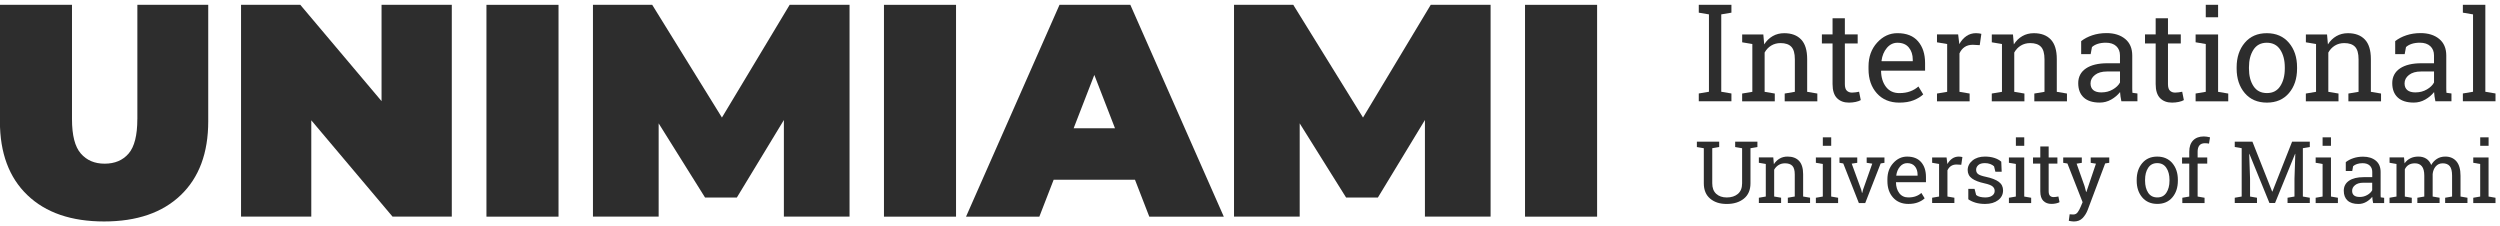 <svg width="221" height="20" viewBox="0 0 221 20" fill="none" xmlns="http://www.w3.org/2000/svg">
<path d="M12.14 10.537C12.14 11.965 11.883 12.976 11.371 13.573C10.857 14.17 10.151 14.469 9.252 14.469C8.353 14.469 7.668 14.17 7.145 13.573C6.623 12.976 6.364 11.965 6.364 10.537V0.427H-0.008V10.725C-0.008 13.524 0.803 15.701 2.423 17.25C4.044 18.802 6.301 19.577 9.2 19.577C12.099 19.577 14.358 18.802 15.977 17.25C17.597 15.699 18.408 13.524 18.408 10.725V0.427H12.143V10.537H12.14Z" fill="#2D2D2D"/>
<path d="M33.729 8.939L26.547 0.427H21.308V19.149H27.518V10.635L34.7 19.149H39.939V0.427H33.729V8.939Z" fill="#2D2D2D"/>
<path d="M49.373 0.427H43.002V19.152H49.373V0.427Z" fill="#2D2D2D"/>
<path d="M69.806 0.427L63.819 10.39L57.656 0.427H52.417V19.149H58.225V10.905L62.328 17.464H65.136L69.295 10.609V19.149H75.1V0.427H69.806Z" fill="#2D2D2D"/>
<path d="M84.513 0.427H78.142V19.152H84.513V0.427Z" fill="#2D2D2D"/>
<path d="M93.66 0.427L85.397 19.152H91.878L93.143 15.889H100.332L101.597 19.152H108.184L99.922 0.427H93.657H93.66ZM94.909 11.34L96.738 6.623L98.566 11.34H94.906H94.909Z" fill="#2D2D2D"/>
<path d="M141.184 0.427H134.812V19.152H141.184V0.427Z" fill="#2D2D2D"/>
<path d="M126.477 0.427L120.49 10.39L114.326 0.427H109.087V19.149H114.893V10.905L118.996 17.464H121.804L125.963 10.609V19.149H131.768V0.427H126.477Z" fill="#2D2D2D"/>
<path d="M150.172 1.12V0.425H153.058V1.12L152.159 1.271V8.111L153.058 8.263V8.952H150.172V8.263L151.071 8.111V1.271L150.172 1.12Z" fill="#2D2D2D"/>
<path d="M154.008 8.268L154.907 8.117V3.891L154.008 3.74V3.045H155.878L155.956 3.925C156.154 3.611 156.403 3.369 156.704 3.194C157.006 3.019 157.346 2.934 157.728 2.934C158.372 2.934 158.871 3.122 159.224 3.495C159.577 3.868 159.754 4.445 159.754 5.224V8.117L160.652 8.268V8.958H157.767V8.268L158.665 8.117V5.245C158.665 4.722 158.562 4.354 158.354 4.136C158.146 3.917 157.829 3.809 157.4 3.809C157.089 3.809 156.811 3.884 156.569 4.033C156.328 4.182 156.136 4.385 155.993 4.645V8.117L156.891 8.268V8.958H154.006V8.268H154.008Z" fill="#2D2D2D"/>
<path d="M163.086 1.614V3.042H164.219V3.84H163.086V7.432C163.086 7.71 163.143 7.906 163.26 8.016C163.377 8.13 163.53 8.186 163.72 8.186C163.816 8.186 163.923 8.179 164.042 8.161C164.162 8.145 164.263 8.127 164.343 8.109L164.492 8.848C164.388 8.912 164.237 8.966 164.04 9.01C163.842 9.051 163.642 9.071 163.445 9.071C163.003 9.071 162.653 8.94 162.39 8.675C162.128 8.41 161.998 7.996 161.998 7.432V3.84H161.055V3.042H161.998V1.614H163.086Z" fill="#2D2D2D"/>
<path d="M167.899 9.072C167.068 9.072 166.405 8.796 165.914 8.248C165.423 7.7 165.177 6.988 165.177 6.113V5.873C165.177 5.032 165.429 4.329 165.935 3.771C166.442 3.213 167.039 2.932 167.732 2.932C168.535 2.932 169.143 3.171 169.556 3.653C169.969 4.134 170.177 4.775 170.177 5.577V6.249H166.301L166.286 6.277C166.296 6.846 166.442 7.314 166.722 7.68C167.003 8.045 167.395 8.23 167.899 8.23C168.268 8.23 168.59 8.179 168.868 8.073C169.145 7.97 169.384 7.826 169.587 7.644L170.013 8.344C169.8 8.547 169.517 8.719 169.166 8.861C168.816 9.002 168.392 9.072 167.899 9.072ZM167.732 3.779C167.369 3.779 167.057 3.931 166.8 4.234C166.543 4.538 166.384 4.921 166.325 5.379L166.335 5.408H169.088V5.266C169.088 4.844 168.974 4.489 168.745 4.206C168.517 3.923 168.179 3.779 167.73 3.779H167.732Z" fill="#2D2D2D"/>
<path d="M171.23 3.735V3.04H173.1L173.204 3.9C173.373 3.596 173.583 3.359 173.83 3.189C174.079 3.017 174.363 2.932 174.682 2.932C174.768 2.932 174.853 2.937 174.944 2.95C175.035 2.963 175.103 2.976 175.152 2.991L175.009 3.992L174.391 3.959C174.105 3.959 173.864 4.026 173.669 4.16C173.474 4.293 173.324 4.479 173.217 4.721V8.117L174.116 8.269V8.959H171.23V8.269L172.129 8.117V3.892L171.23 3.74V3.735Z" fill="#2D2D2D"/>
<path d="M176.075 8.268L176.974 8.117V3.891L176.075 3.74V3.045H177.946L178.024 3.925C178.221 3.611 178.47 3.369 178.772 3.194C179.073 3.019 179.413 2.934 179.795 2.934C180.439 2.934 180.938 3.122 181.291 3.495C181.644 3.868 181.821 4.445 181.821 5.224V8.117L182.72 8.268V8.958H179.834V8.268L180.733 8.117V5.245C180.733 4.722 180.629 4.354 180.421 4.136C180.213 3.917 179.896 3.809 179.468 3.809C179.156 3.809 178.878 3.884 178.636 4.033C178.395 4.182 178.203 4.385 178.06 4.645V8.117L178.959 8.268V8.958H176.073V8.268H176.075Z" fill="#2D2D2D"/>
<path d="M187.53 8.955C187.497 8.795 187.471 8.651 187.452 8.523C187.434 8.394 187.421 8.268 187.414 8.139C187.203 8.404 186.941 8.625 186.627 8.803C186.312 8.981 185.977 9.068 185.619 9.068C184.998 9.068 184.525 8.919 184.201 8.618C183.876 8.317 183.715 7.892 183.715 7.347C183.715 6.801 183.943 6.353 184.401 6.047C184.858 5.743 185.486 5.592 186.286 5.592H187.406V4.902C187.406 4.555 187.297 4.282 187.076 4.079C186.855 3.875 186.549 3.775 186.154 3.775C185.881 3.775 185.642 3.811 185.434 3.878C185.227 3.947 185.058 4.043 184.93 4.161L184.814 4.784H183.975V3.636C184.247 3.42 184.577 3.247 184.962 3.119C185.349 2.99 185.767 2.926 186.219 2.926C186.897 2.926 187.445 3.098 187.863 3.44C188.281 3.783 188.491 4.274 188.491 4.912V7.761C188.491 7.838 188.491 7.913 188.494 7.985C188.494 8.057 188.499 8.131 188.507 8.203L188.949 8.263V8.952H187.525L187.53 8.955ZM185.782 8.167C186.143 8.167 186.473 8.082 186.769 7.91C187.068 7.738 187.281 7.532 187.408 7.293V6.32H186.25C185.806 6.32 185.452 6.423 185.193 6.626C184.933 6.829 184.803 7.079 184.803 7.37C184.803 7.63 184.884 7.825 185.045 7.964C185.206 8.101 185.452 8.17 185.78 8.17L185.782 8.167Z" fill="#2D2D2D"/>
<path d="M191.649 1.614V3.042H192.782V3.84H191.649V7.432C191.649 7.71 191.706 7.906 191.823 8.016C191.94 8.13 192.093 8.186 192.283 8.186C192.379 8.186 192.486 8.179 192.605 8.161C192.724 8.145 192.826 8.127 192.906 8.109L193.054 8.848C192.95 8.912 192.8 8.966 192.602 9.01C192.405 9.051 192.205 9.071 192.008 9.071C191.566 9.071 191.215 8.94 190.953 8.675C190.691 8.41 190.561 7.996 190.561 7.432V3.84H189.618V3.042H190.561V1.614H191.649Z" fill="#2D2D2D"/>
<path d="M194.092 8.267L194.99 8.116V3.89L194.092 3.738V3.044H196.079V8.118L196.977 8.27V8.96H194.092V8.27V8.267ZM196.079 1.526H194.99V0.427H196.079V1.526Z" fill="#2D2D2D"/>
<path d="M197.719 5.945C197.719 5.07 197.958 4.349 198.436 3.783C198.914 3.217 199.563 2.934 200.384 2.934C201.205 2.934 201.86 3.217 202.34 3.781C202.821 4.347 203.06 5.067 203.06 5.945V6.066C203.06 6.948 202.821 7.669 202.343 8.23C201.865 8.791 201.215 9.071 200.395 9.071C199.574 9.071 198.914 8.791 198.436 8.227C197.958 7.664 197.719 6.943 197.719 6.066V5.945ZM198.808 6.063C198.808 6.691 198.94 7.208 199.208 7.615C199.475 8.024 199.87 8.227 200.397 8.227C200.925 8.227 201.304 8.024 201.574 7.615C201.841 7.206 201.976 6.688 201.976 6.063V5.942C201.976 5.322 201.841 4.807 201.574 4.396C201.306 3.984 200.909 3.778 200.387 3.778C199.865 3.778 199.47 3.984 199.205 4.396C198.94 4.807 198.808 5.322 198.808 5.942V6.063Z" fill="#2D2D2D"/>
<path d="M203.84 8.268L204.738 8.117V3.891L203.84 3.74V3.045H205.71L205.788 3.925C205.985 3.611 206.235 3.369 206.536 3.194C206.835 3.022 207.177 2.934 207.559 2.934C208.203 2.934 208.702 3.122 209.055 3.495C209.409 3.868 209.585 4.445 209.585 5.224V8.117L210.484 8.268V8.958H207.598V8.268L208.497 8.117V5.245C208.497 4.722 208.393 4.354 208.185 4.136C207.977 3.917 207.661 3.809 207.232 3.809C206.92 3.809 206.642 3.884 206.401 4.033C206.159 4.182 205.967 4.385 205.824 4.645V8.117L206.723 8.268V8.958H203.837V8.268H203.84Z" fill="#2D2D2D"/>
<path d="M215.29 8.955C215.257 8.795 215.231 8.651 215.212 8.523C215.194 8.394 215.181 8.268 215.174 8.139C214.963 8.404 214.701 8.625 214.386 8.803C214.072 8.981 213.737 9.068 213.379 9.068C212.758 9.068 212.285 8.919 211.961 8.618C211.636 8.317 211.475 7.892 211.475 7.347C211.475 6.801 211.703 6.353 212.161 6.047C212.618 5.743 213.246 5.592 214.046 5.592H215.166V4.902C215.166 4.555 215.057 4.282 214.836 4.079C214.615 3.875 214.309 3.775 213.914 3.775C213.641 3.775 213.402 3.811 213.194 3.878C212.986 3.947 212.818 4.043 212.69 4.161L212.574 4.784H211.735V3.636C212.007 3.42 212.337 3.247 212.722 3.119C213.109 2.99 213.527 2.926 213.979 2.926C214.657 2.926 215.205 3.098 215.623 3.44C216.041 3.783 216.251 4.274 216.251 4.912V7.761C216.251 7.838 216.251 7.913 216.254 7.985C216.254 8.057 216.259 8.131 216.267 8.203L216.709 8.263V8.952H215.285L215.29 8.955ZM213.542 8.167C213.903 8.167 214.233 8.082 214.529 7.91C214.828 7.738 215.041 7.532 215.168 7.293V6.32H214.01C213.566 6.32 213.212 6.423 212.953 6.626C212.693 6.829 212.563 7.079 212.563 7.37C212.563 7.63 212.644 7.825 212.805 7.964C212.966 8.101 213.212 8.17 213.54 8.17L213.542 8.167Z" fill="#2D2D2D"/>
<path d="M217.717 1.12V0.425H219.704V8.111L220.603 8.263V8.952H217.717V8.263L218.616 8.111V1.271L217.717 1.12Z" fill="#2D2D2D"/>
<path d="M151.976 12.523V12.996L151.363 13.102V16.203C151.363 16.612 151.48 16.923 151.716 17.137C151.952 17.35 152.262 17.456 152.649 17.456C153.054 17.456 153.381 17.35 153.63 17.139C153.88 16.928 154.002 16.617 154.002 16.205V13.104L153.389 12.999V12.525H155.355V12.999L154.742 13.104V16.205C154.742 16.794 154.547 17.245 154.16 17.559C153.773 17.873 153.269 18.03 152.646 18.03C152.023 18.03 151.552 17.873 151.178 17.559C150.804 17.245 150.617 16.792 150.617 16.205V13.104L150.004 12.999V12.525H151.971L151.976 12.523Z" fill="#2D2D2D"/>
<path d="M155.483 17.48L156.096 17.374V14.495L155.483 14.389V13.916H156.758L156.81 14.515C156.945 14.302 157.116 14.137 157.319 14.019C157.524 13.9 157.755 13.841 158.018 13.841C158.457 13.841 158.797 13.967 159.036 14.222C159.275 14.477 159.397 14.871 159.397 15.401V17.372L160.01 17.477V17.946H158.044V17.477L158.657 17.372V15.416C158.657 15.061 158.586 14.809 158.444 14.66C158.301 14.51 158.085 14.436 157.794 14.436C157.581 14.436 157.392 14.487 157.228 14.588C157.064 14.691 156.932 14.829 156.836 15.004V17.372L157.449 17.477V17.946H155.483V17.477V17.48Z" fill="#2D2D2D"/>
<path d="M160.523 17.481L161.136 17.375V14.496L160.523 14.39V13.917H161.876V17.375L162.489 17.481V17.949H160.523V17.481ZM161.879 12.887H161.138V12.139H161.879V12.887Z" fill="#2D2D2D"/>
<path d="M164.181 14.392L163.692 14.466L164.531 16.762L164.599 17.053H164.622L164.695 16.762L165.508 14.466L165.014 14.392V13.918H166.586V14.392L166.251 14.448L164.885 17.951H164.324L162.944 14.448L162.609 14.392V13.918H164.181V14.392Z" fill="#2D2D2D"/>
<path d="M168.701 18.027C168.135 18.027 167.683 17.84 167.348 17.466C167.013 17.093 166.847 16.607 166.847 16.012V15.848C166.847 15.274 167.018 14.795 167.364 14.415C167.709 14.034 168.117 13.843 168.587 13.843C169.132 13.843 169.548 14.008 169.831 14.335C170.114 14.662 170.255 15.099 170.255 15.647V16.105H167.613L167.603 16.123C167.61 16.512 167.709 16.828 167.899 17.078C168.088 17.327 168.356 17.453 168.699 17.453C168.951 17.453 169.169 17.418 169.358 17.348C169.548 17.279 169.712 17.181 169.849 17.055L170.14 17.531C169.995 17.67 169.803 17.788 169.564 17.883C169.325 17.978 169.036 18.027 168.701 18.027ZM168.59 14.422C168.34 14.422 168.13 14.525 167.953 14.734C167.777 14.942 167.67 15.202 167.629 15.513L167.636 15.531H169.514V15.434C169.514 15.145 169.436 14.903 169.281 14.71C169.125 14.517 168.893 14.42 168.59 14.42V14.422Z" fill="#2D2D2D"/>
<path d="M170.801 14.391V13.918H172.076L172.149 14.502C172.263 14.296 172.406 14.134 172.575 14.018C172.744 13.902 172.938 13.843 173.157 13.843C173.214 13.843 173.274 13.848 173.336 13.856C173.398 13.864 173.445 13.874 173.476 13.884L173.377 14.566L172.957 14.543C172.762 14.543 172.596 14.589 172.463 14.68C172.331 14.77 172.227 14.898 172.154 15.06V17.374L172.767 17.479V17.948H170.801V17.479L171.414 17.374V14.494L170.801 14.389V14.391Z" fill="#2D2D2D"/>
<path d="M176.949 15.184H176.393L176.273 14.701C176.182 14.616 176.071 14.549 175.933 14.498C175.795 14.446 175.642 14.42 175.468 14.42C175.206 14.42 175.008 14.477 174.881 14.593C174.754 14.709 174.689 14.845 174.689 15.007C174.689 15.169 174.746 15.293 174.858 15.383C174.969 15.473 175.201 15.558 175.546 15.63C176.06 15.738 176.442 15.887 176.694 16.075C176.946 16.263 177.071 16.515 177.071 16.829C177.071 17.186 176.925 17.475 176.632 17.696C176.338 17.917 175.959 18.028 175.486 18.028C175.177 18.028 174.902 17.992 174.655 17.922C174.408 17.85 174.19 17.75 173.998 17.616V16.695H174.551L174.691 17.235C174.777 17.313 174.894 17.369 175.04 17.403C175.185 17.436 175.336 17.454 175.489 17.454C175.751 17.454 175.959 17.403 176.107 17.295C176.255 17.189 176.33 17.05 176.33 16.88C176.33 16.718 176.268 16.587 176.143 16.481C176.019 16.376 175.785 16.286 175.437 16.209C174.943 16.103 174.569 15.957 174.32 15.774C174.068 15.591 173.943 15.341 173.943 15.028C173.943 14.714 174.084 14.42 174.367 14.189C174.65 13.957 175.016 13.841 175.468 13.841C175.777 13.841 176.053 13.88 176.299 13.96C176.546 14.039 176.749 14.15 176.912 14.292L176.949 15.182V15.184Z" fill="#2D2D2D"/>
<path d="M177.588 17.481L178.201 17.375V14.496L177.588 14.39V13.917H178.942V17.375L179.555 17.481V17.949H177.588V17.481ZM178.944 12.887H178.204V12.139H178.944V12.887Z" fill="#2D2D2D"/>
<path d="M181.102 12.946V13.918H181.874V14.461H181.102V16.909C181.102 17.096 181.141 17.23 181.222 17.307C181.302 17.385 181.406 17.423 181.536 17.423C181.601 17.423 181.674 17.418 181.757 17.405C181.837 17.395 181.907 17.382 181.962 17.369L182.063 17.871C181.993 17.915 181.889 17.953 181.754 17.982C181.619 18.01 181.484 18.025 181.349 18.025C181.048 18.025 180.809 17.935 180.63 17.755C180.45 17.575 180.362 17.292 180.362 16.909V14.461H179.718V13.918H180.362V12.946H181.102Z" fill="#2D2D2D"/>
<path d="M186.461 14.391L186.097 14.448L184.547 18.57C184.443 18.84 184.295 19.077 184.102 19.278C183.91 19.479 183.651 19.579 183.323 19.579C183.266 19.579 183.191 19.571 183.097 19.558C183.004 19.545 182.934 19.533 182.882 19.52L182.957 18.943C182.941 18.943 182.986 18.943 183.09 18.951C183.193 18.959 183.258 18.961 183.287 18.961C183.445 18.961 183.573 18.894 183.671 18.758C183.77 18.622 183.853 18.467 183.926 18.29L184.102 17.873L182.76 14.453L182.388 14.394V13.92H184.032V14.394L183.573 14.469L184.277 16.458L184.412 16.972H184.435L185.282 14.469L184.819 14.394V13.92H186.458V14.394L186.461 14.391Z" fill="#2D2D2D"/>
<path d="M188.884 15.897C188.884 15.3 189.047 14.808 189.372 14.422C189.697 14.036 190.141 13.843 190.699 13.843C191.258 13.843 191.705 14.036 192.032 14.42C192.359 14.806 192.523 15.297 192.523 15.894V15.976C192.523 16.579 192.359 17.07 192.035 17.451C191.71 17.834 191.266 18.025 190.707 18.025C190.149 18.025 189.697 17.832 189.372 17.448C189.047 17.065 188.884 16.573 188.884 15.974V15.892V15.897ZM189.624 15.979C189.624 16.406 189.715 16.759 189.897 17.037C190.079 17.314 190.349 17.453 190.707 17.453C191.066 17.453 191.325 17.314 191.507 17.037C191.689 16.759 191.783 16.406 191.783 15.979V15.897C191.783 15.475 191.692 15.122 191.507 14.842C191.325 14.561 191.055 14.42 190.699 14.42C190.344 14.42 190.076 14.561 189.894 14.842C189.712 15.122 189.624 15.475 189.624 15.897V15.979Z" fill="#2D2D2D"/>
<path d="M192.894 14.462V13.919H193.53V13.41C193.53 12.98 193.644 12.648 193.87 12.414C194.096 12.18 194.413 12.062 194.821 12.062C194.907 12.062 194.992 12.069 195.078 12.082C195.164 12.095 195.26 12.116 195.366 12.139L195.276 12.697C195.231 12.687 195.177 12.679 195.112 12.671C195.047 12.664 194.982 12.661 194.915 12.661C194.696 12.661 194.535 12.725 194.429 12.854C194.322 12.983 194.27 13.168 194.27 13.41V13.919H195.12V14.462H194.27V17.375L194.883 17.481V17.949H192.917V17.481L193.53 17.375V14.462H192.894Z" fill="#2D2D2D"/>
<path d="M202.903 13.604H202.884L201.113 17.948H200.619L198.848 13.604H198.83L198.905 15.802V17.374L199.518 17.48V17.948H197.552V17.48L198.165 17.374V13.1L197.552 12.995V12.521H199.113L200.858 16.929H200.882L202.622 12.521H204.186V12.995L203.573 13.1V17.374L204.186 17.48V17.948H202.219V17.48L202.832 17.374V15.802L202.905 13.604H202.903Z" fill="#2D2D2D"/>
<path d="M204.704 17.481L205.317 17.375V14.496L204.704 14.39V13.917H206.058V17.375L206.671 17.481V17.949H204.704V17.481ZM206.058 12.887H205.317V12.139H206.058V12.887Z" fill="#2D2D2D"/>
<path d="M209.785 17.951C209.762 17.843 209.746 17.743 209.733 17.658C209.72 17.573 209.712 17.483 209.707 17.398C209.564 17.578 209.385 17.73 209.172 17.851C208.959 17.972 208.728 18.031 208.486 18.031C208.063 18.031 207.741 17.928 207.52 17.725C207.299 17.522 207.19 17.231 207.19 16.858C207.19 16.485 207.346 16.181 207.658 15.973C207.969 15.764 208.398 15.661 208.943 15.661H209.707V15.193C209.707 14.956 209.632 14.771 209.481 14.632C209.33 14.493 209.12 14.426 208.852 14.426C208.668 14.426 208.504 14.449 208.362 14.498C208.219 14.544 208.104 14.609 208.016 14.691L207.938 15.116H207.367V14.333C207.551 14.187 207.777 14.068 208.04 13.981C208.302 13.893 208.588 13.85 208.897 13.85C209.359 13.85 209.73 13.965 210.019 14.2C210.304 14.434 210.447 14.768 210.447 15.203V17.143C210.447 17.195 210.447 17.246 210.447 17.295C210.447 17.344 210.452 17.395 210.458 17.444L210.759 17.486V17.954H209.788L209.785 17.951ZM208.593 17.413C208.84 17.413 209.063 17.354 209.265 17.238C209.468 17.123 209.614 16.981 209.702 16.817V16.153H208.912C208.608 16.153 208.369 16.222 208.193 16.361C208.016 16.5 207.928 16.67 207.928 16.868C207.928 17.046 207.982 17.179 208.094 17.272C208.206 17.365 208.372 17.411 208.595 17.411L208.593 17.413Z" fill="#2D2D2D"/>
<path d="M211.237 17.48L211.85 17.374V14.495L211.237 14.389V13.916H212.515L212.564 14.441C212.694 14.25 212.863 14.101 213.068 13.998C213.273 13.893 213.512 13.841 213.782 13.841C214.053 13.841 214.286 13.903 214.481 14.027C214.676 14.15 214.821 14.338 214.92 14.585C215.047 14.356 215.216 14.176 215.427 14.042C215.637 13.908 215.884 13.841 216.164 13.841C216.58 13.841 216.91 13.983 217.149 14.263C217.39 14.546 217.51 14.968 217.51 15.537V17.374L218.123 17.48V17.948H216.151V17.48L216.764 17.374V15.529C216.764 15.133 216.694 14.85 216.556 14.685C216.419 14.521 216.214 14.438 215.943 14.438C215.673 14.438 215.479 14.528 215.32 14.709C215.164 14.889 215.073 15.115 215.047 15.388V17.374L215.66 17.48V17.948H213.694V17.48L214.307 17.374V15.529C214.307 15.151 214.237 14.876 214.094 14.701C213.951 14.526 213.749 14.438 213.479 14.438C213.253 14.438 213.068 14.485 212.923 14.577C212.777 14.67 212.666 14.799 212.588 14.966V17.377L213.201 17.482V17.951H211.234V17.482L211.237 17.48Z" fill="#2D2D2D"/>
<path d="M218.636 17.481L219.249 17.375V14.496L218.636 14.39V13.917H219.989V17.375L220.602 17.481V17.949H218.636V17.481ZM219.992 12.887H219.251V12.139H219.992V12.887Z" fill="#2D2D2D"/>
</svg>
